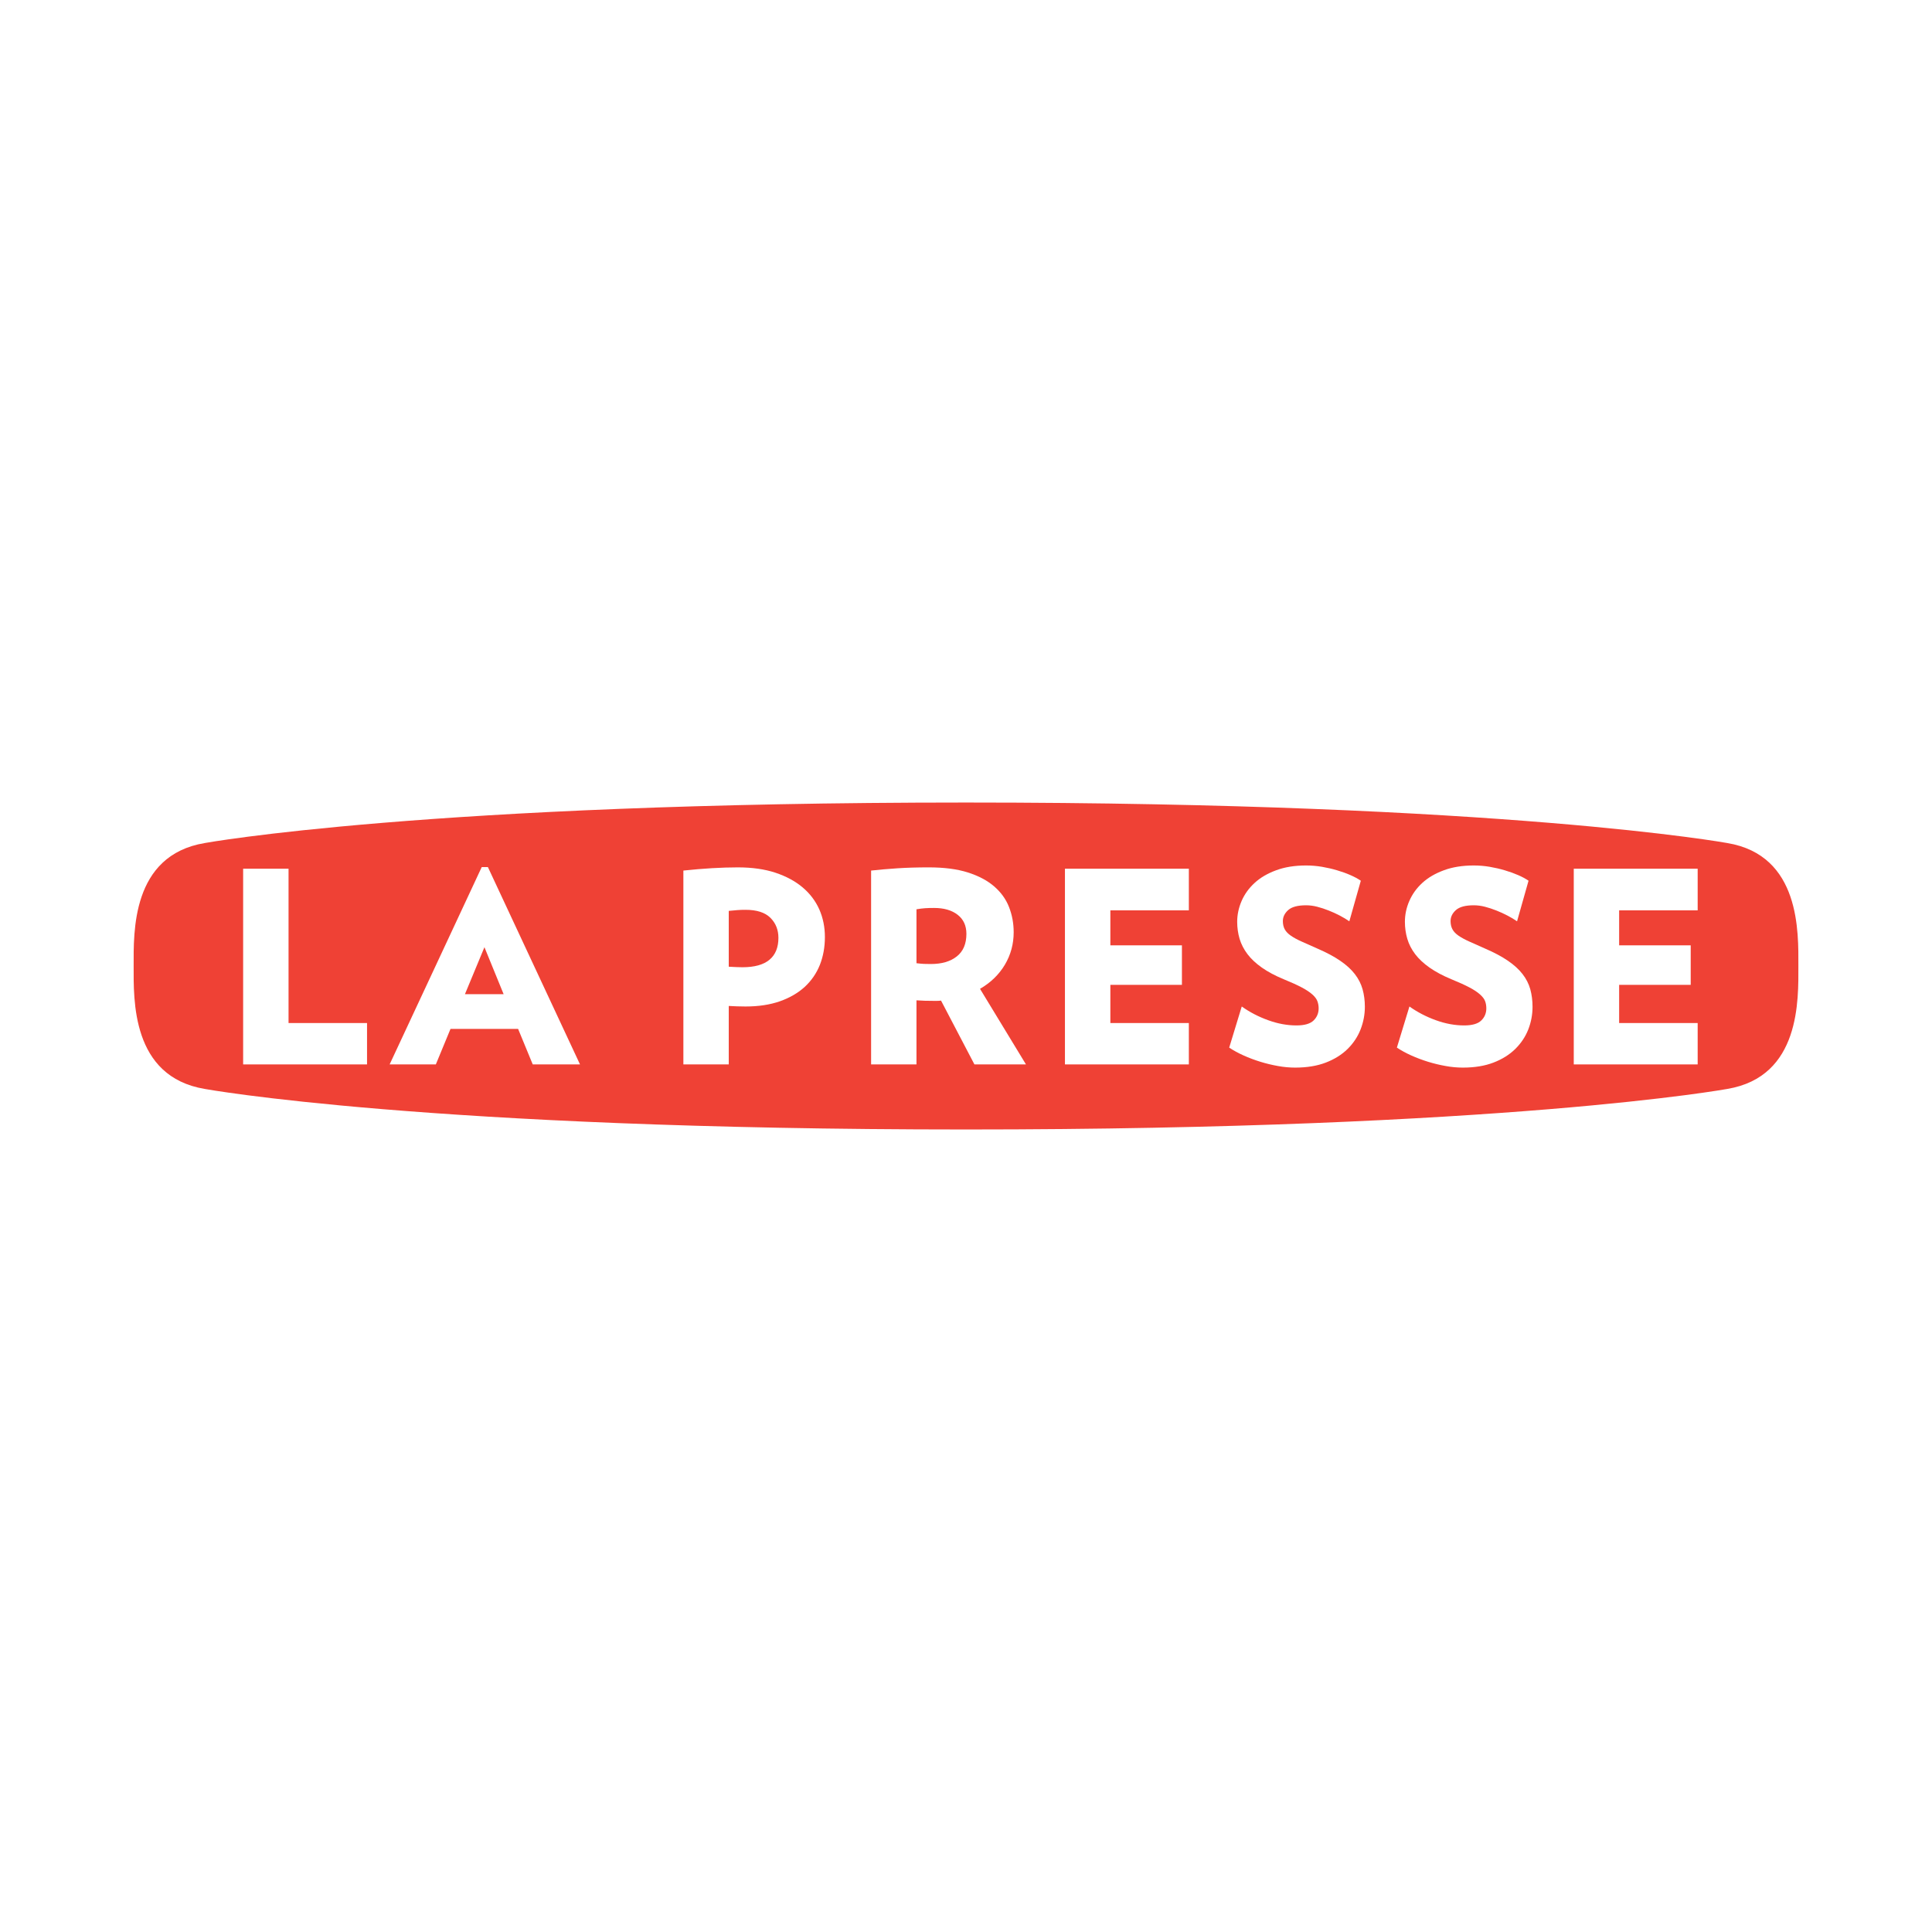 <?xml version="1.0" encoding="UTF-8"?>
<svg xmlns="http://www.w3.org/2000/svg" xmlns:xlink="http://www.w3.org/1999/xlink" width="198.44pt" height="198.44pt" viewBox="0 0 198.44 198.44" version="1.1">
<g id="surface1">
<path style=" stroke:none;fill-rule:nonzero;fill:rgb(100%,100%,100%);fill-opacity:1;" d="M 198.441 198.441 L 0 198.441 L 0 0 L 198.441 0 L 198.441 198.441 "/>
<path style=" stroke:none;fill-rule:evenodd;fill:rgb(93.724%,25.49%,20.784%);fill-opacity:1;" d="M 184.715 99.219 C 184.715 102.652 184.961 110.586 177.41 111.848 C 177.41 111.848 154.594 116.012 99.219 116.012 C 43.848 116.012 21.031 111.848 21.031 111.848 C 13.477 110.586 13.727 102.652 13.727 99.219 C 13.727 95.789 13.477 87.852 21.031 86.59 C 21.031 86.59 43.848 82.43 99.219 82.43 C 154.594 82.43 177.41 86.59 177.41 86.59 C 184.961 87.852 184.715 95.789 184.715 99.219 "/>
<path style=" stroke:none;fill-rule:nonzero;fill:rgb(100%,100%,100%);fill-opacity:1;" d="M 24.973 109.328 L 24.973 89.227 L 29.637 89.227 L 29.637 105.078 L 37.699 105.078 L 37.699 109.328 L 24.973 109.328 "/>
<path style=" stroke:none;fill-rule:nonzero;fill:rgb(100%,100%,100%);fill-opacity:1;" d="M 49.758 97.289 L 47.754 102.117 L 51.73 102.117 Z M 54.719 109.328 L 53.215 105.68 L 46.273 105.68 L 44.766 109.328 L 40.02 109.328 L 49.48 89.059 L 50.113 89.059 L 59.574 109.328 L 54.719 109.328 "/>
<path style=" stroke:none;fill-rule:nonzero;fill:rgb(100%,100%,100%);fill-opacity:1;" d="M 79.953 96.328 C 79.953 95.508 79.68 94.82 79.133 94.273 C 78.582 93.723 77.73 93.449 76.582 93.449 C 76.27 93.449 75.996 93.457 75.758 93.477 C 75.52 93.492 75.219 93.523 74.852 93.559 L 74.852 99.293 C 75.18 99.309 75.441 99.324 75.633 99.332 C 75.828 99.344 76.031 99.348 76.25 99.348 C 77.496 99.348 78.422 99.09 79.035 98.578 C 79.648 98.066 79.953 97.316 79.953 96.328 Z M 84.727 96.246 C 84.727 97.289 84.551 98.242 84.207 99.113 C 83.859 99.98 83.34 100.73 82.656 101.363 C 81.969 101.992 81.121 102.484 80.105 102.844 C 79.09 103.199 77.914 103.379 76.582 103.379 C 76.25 103.379 75.961 103.375 75.703 103.363 C 75.445 103.355 75.164 103.34 74.852 103.324 L 74.852 109.328 L 70.191 109.328 L 70.191 89.418 C 72.258 89.199 74.121 89.09 75.785 89.09 C 77.246 89.09 78.531 89.27 79.641 89.637 C 80.746 90.004 81.676 90.504 82.438 91.145 C 83.195 91.785 83.766 92.539 84.152 93.406 C 84.535 94.277 84.727 95.223 84.727 96.246 "/>
<path style=" stroke:none;fill-rule:nonzero;fill:rgb(100%,100%,100%);fill-opacity:1;" d="M 99.262 95.918 C 99.262 95.078 98.961 94.422 98.359 93.957 C 97.754 93.488 96.949 93.258 95.945 93.258 C 95.578 93.258 95.27 93.266 95.012 93.285 C 94.758 93.301 94.465 93.34 94.133 93.395 L 94.133 98.934 C 94.445 98.973 94.699 98.992 94.902 99.004 C 95.102 99.012 95.34 99.016 95.613 99.016 C 96.73 99.016 97.617 98.758 98.277 98.234 C 98.934 97.715 99.262 96.941 99.262 95.918 Z M 100.086 109.328 L 96.656 102.773 C 96.512 102.793 96.379 102.801 96.262 102.801 C 96.141 102.801 96.008 102.801 95.863 102.801 C 95.516 102.801 95.223 102.797 94.984 102.789 C 94.746 102.777 94.465 102.766 94.133 102.746 L 94.133 109.328 L 89.473 109.328 L 89.473 89.418 C 90.332 89.324 91.234 89.246 92.188 89.184 C 93.137 89.121 94.207 89.09 95.395 89.09 C 96.969 89.09 98.305 89.262 99.402 89.609 C 100.496 89.957 101.398 90.43 102.102 91.035 C 102.805 91.641 103.32 92.348 103.637 93.16 C 103.957 93.977 104.117 94.84 104.117 95.754 C 104.117 96.961 103.816 98.07 103.215 99.086 C 102.609 100.102 101.758 100.926 100.66 101.566 L 105.379 109.328 L 100.086 109.328 "/>
<path style=" stroke:none;fill-rule:nonzero;fill:rgb(100%,100%,100%);fill-opacity:1;" d="M 109.383 109.328 L 109.383 89.227 L 122.109 89.227 L 122.109 93.504 L 114.047 93.504 L 114.047 97.098 L 121.398 97.098 L 121.398 101.156 L 114.047 101.156 L 114.047 105.078 L 122.109 105.078 L 122.109 109.328 L 109.383 109.328 "/>
<path style=" stroke:none;fill-rule:nonzero;fill:rgb(100%,100%,100%);fill-opacity:1;" d="M 140.188 103.406 C 140.188 104.211 140.039 104.984 139.746 105.738 C 139.453 106.484 139.012 107.152 138.418 107.738 C 137.824 108.324 137.078 108.793 136.184 109.137 C 135.285 109.484 134.234 109.656 133.027 109.656 C 132.461 109.656 131.871 109.605 131.258 109.492 C 130.645 109.383 130.043 109.238 129.449 109.055 C 128.852 108.871 128.281 108.656 127.734 108.41 C 127.184 108.164 126.691 107.895 126.254 107.602 L 127.543 103.379 C 128.363 103.965 129.27 104.434 130.258 104.789 C 131.246 105.148 132.215 105.324 133.164 105.324 C 133.988 105.324 134.57 105.156 134.922 104.816 C 135.266 104.48 135.441 104.062 135.441 103.57 C 135.441 103.312 135.398 103.07 135.316 102.844 C 135.234 102.613 135.062 102.383 134.797 102.145 C 134.531 101.906 134.164 101.664 133.699 101.418 C 133.234 101.172 132.617 100.891 131.848 100.578 C 130.969 100.215 130.223 99.816 129.613 99.387 C 129 98.957 128.504 98.496 128.133 98.004 C 127.758 97.508 127.488 96.984 127.32 96.426 C 127.156 95.867 127.074 95.285 127.074 94.684 C 127.074 93.953 127.227 93.238 127.527 92.543 C 127.828 91.848 128.273 91.23 128.859 90.691 C 129.441 90.152 130.18 89.719 131.066 89.391 C 131.953 89.059 132.98 88.895 134.152 88.895 C 134.699 88.895 135.242 88.941 135.785 89.031 C 136.324 89.125 136.84 89.242 137.336 89.391 C 137.828 89.535 138.285 89.699 138.703 89.883 C 139.125 90.066 139.48 90.258 139.773 90.461 L 138.594 94.629 C 138.301 94.426 137.973 94.23 137.609 94.039 C 137.242 93.848 136.863 93.672 136.469 93.52 C 136.078 93.363 135.684 93.234 135.289 93.133 C 134.895 93.031 134.516 92.984 134.152 92.984 C 133.293 92.984 132.68 93.148 132.312 93.477 C 131.949 93.805 131.766 94.18 131.766 94.602 C 131.766 94.93 131.828 95.215 131.957 95.449 C 132.086 95.688 132.297 95.906 132.59 96.109 C 132.879 96.309 133.25 96.512 133.699 96.711 C 134.148 96.914 134.684 97.152 135.305 97.426 C 136.234 97.828 137.02 98.242 137.648 98.676 C 138.281 99.105 138.781 99.562 139.156 100.047 C 139.531 100.531 139.797 101.051 139.953 101.609 C 140.109 102.168 140.188 102.766 140.188 103.406 "/>
<path style=" stroke:none;fill-rule:nonzero;fill:rgb(100%,100%,100%);fill-opacity:1;" d="M 157.41 103.406 C 157.41 104.211 157.266 104.984 156.973 105.738 C 156.68 106.484 156.234 107.152 155.641 107.738 C 155.047 108.324 154.301 108.793 153.406 109.137 C 152.512 109.484 151.457 109.656 150.254 109.656 C 149.684 109.656 149.094 109.605 148.484 109.492 C 147.871 109.383 147.266 109.238 146.672 109.055 C 146.078 108.871 145.508 108.656 144.957 108.41 C 144.41 108.164 143.918 107.895 143.477 107.602 L 144.766 103.379 C 145.59 103.965 146.496 104.434 147.48 104.789 C 148.469 105.148 149.438 105.324 150.391 105.324 C 151.211 105.324 151.797 105.156 152.145 104.816 C 152.492 104.48 152.664 104.062 152.664 103.57 C 152.664 103.312 152.625 103.07 152.543 102.844 C 152.461 102.613 152.285 102.383 152.02 102.145 C 151.754 101.906 151.391 101.664 150.922 101.418 C 150.457 101.172 149.84 100.891 149.07 100.578 C 148.195 100.215 147.449 99.816 146.836 99.387 C 146.223 98.957 145.73 98.496 145.355 98.004 C 144.98 97.508 144.711 96.984 144.547 96.426 C 144.383 95.867 144.301 95.285 144.301 94.684 C 144.301 93.953 144.449 93.238 144.754 92.543 C 145.055 91.848 145.496 91.23 146.082 90.691 C 146.668 90.152 147.402 89.719 148.293 89.391 C 149.18 89.059 150.207 88.895 151.375 88.895 C 151.926 88.895 152.469 88.941 153.008 89.031 C 153.547 89.125 154.062 89.242 154.559 89.391 C 155.051 89.535 155.508 89.699 155.93 89.883 C 156.352 90.066 156.707 90.258 157 90.461 L 155.82 94.629 C 155.527 94.426 155.199 94.23 154.832 94.039 C 154.465 93.848 154.086 93.672 153.695 93.52 C 153.301 93.363 152.906 93.234 152.516 93.133 C 152.121 93.031 151.742 92.984 151.375 92.984 C 150.516 92.984 149.906 93.148 149.539 93.477 C 149.172 93.805 148.992 94.18 148.992 94.602 C 148.992 94.93 149.055 95.215 149.184 95.449 C 149.309 95.688 149.52 95.906 149.812 96.109 C 150.105 96.309 150.477 96.512 150.922 96.711 C 151.371 96.914 151.906 97.152 152.527 97.426 C 153.461 97.828 154.242 98.242 154.875 98.676 C 155.504 99.105 156.008 99.562 156.383 100.047 C 156.758 100.531 157.023 101.051 157.18 101.609 C 157.332 102.168 157.41 102.766 157.41 103.406 "/>
<path style=" stroke:none;fill-rule:nonzero;fill:rgb(100%,100%,100%);fill-opacity:1;" d="M 161.645 109.328 L 161.645 89.227 L 174.371 89.227 L 174.371 93.504 L 166.305 93.504 L 166.305 97.098 L 173.656 97.098 L 173.656 101.156 L 166.305 101.156 L 166.305 105.078 L 174.371 105.078 L 174.371 109.328 L 161.645 109.328 "/>
</g>
</svg>
